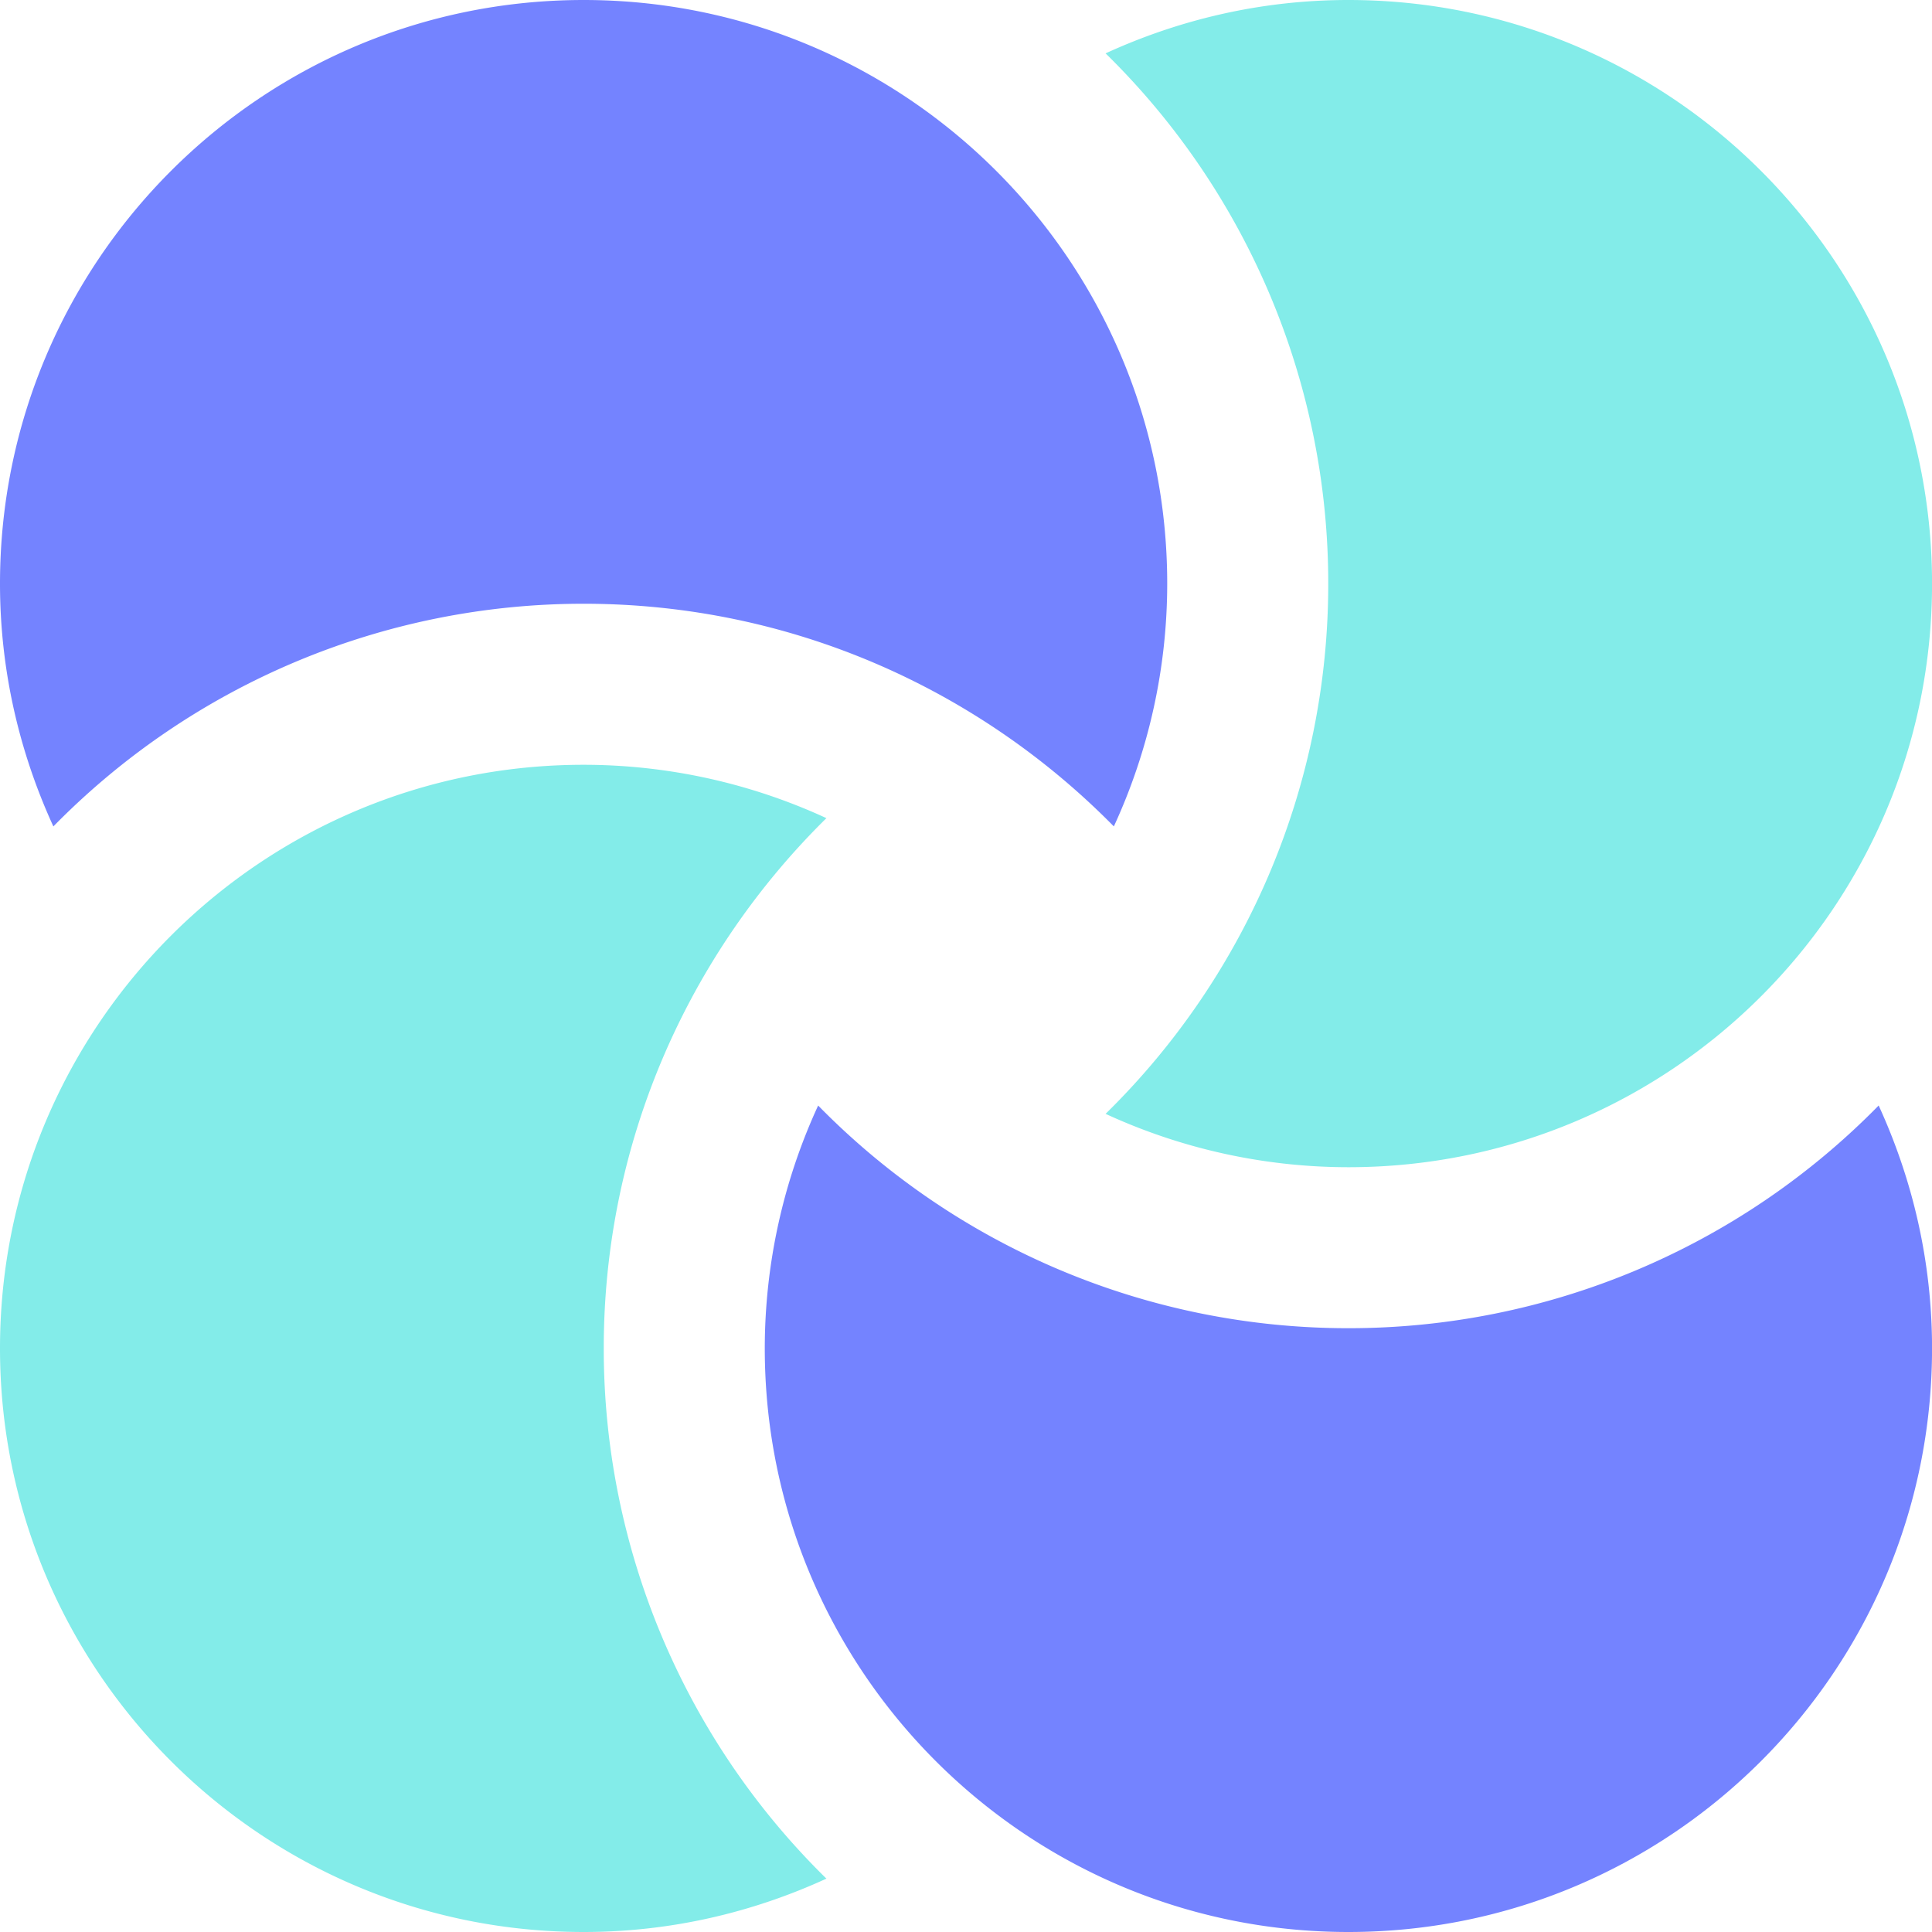 <svg width="40" height="40" fill="none" xmlns="http://www.w3.org/2000/svg"><g clip-path="url(#clip0_8526_1374)"><path d="M17.11 16.939a12.006 12.006 0 00-5.026-1.105C5.41 15.834 0 21.244 0 27.916 0 34.59 5.41 40 12.084 40c1.796 0 3.494-.402 5.026-1.105a15.366 15.366 0 01-4.61-10.979c0-4.293 1.768-8.18 4.61-10.977z" fill="#83ECE9"/><path d="M38.895 22.889a15.361 15.361 0 01-10.978 4.61 15.36 15.36 0 01-10.978-4.61 12.018 12.018 0 00-1.105 5.027C15.834 34.59 21.244 40 27.917 40s12.084-5.41 12.084-12.084c0-1.797-.402-3.494-1.105-5.027z" fill="#7483FF"/><path d="M27.917 0c-1.797 0-3.494.402-5.027 1.105a15.361 15.361 0 014.61 10.979 15.36 15.36 0 01-4.61 10.977 12.02 12.02 0 005.027 1.105c6.674 0 12.084-5.41 12.084-12.082C40 5.41 34.59 0 27.917 0z" fill="#83ECE9"/><path d="M12.084 0C5.41 0 0 5.41 0 12.084c0 1.796.402 3.494 1.105 5.026a15.366 15.366 0 0110.979-4.61c4.293 0 8.18 1.768 10.977 4.61a12.008 12.008 0 001.105-5.026C24.166 5.41 18.756 0 12.084 0z" fill="#7483FF"/></g><defs><clipPath id="clip0_8526_1374"><path fill="#fff" d="M0 0h40v40H0z"/></clipPath></defs></svg>